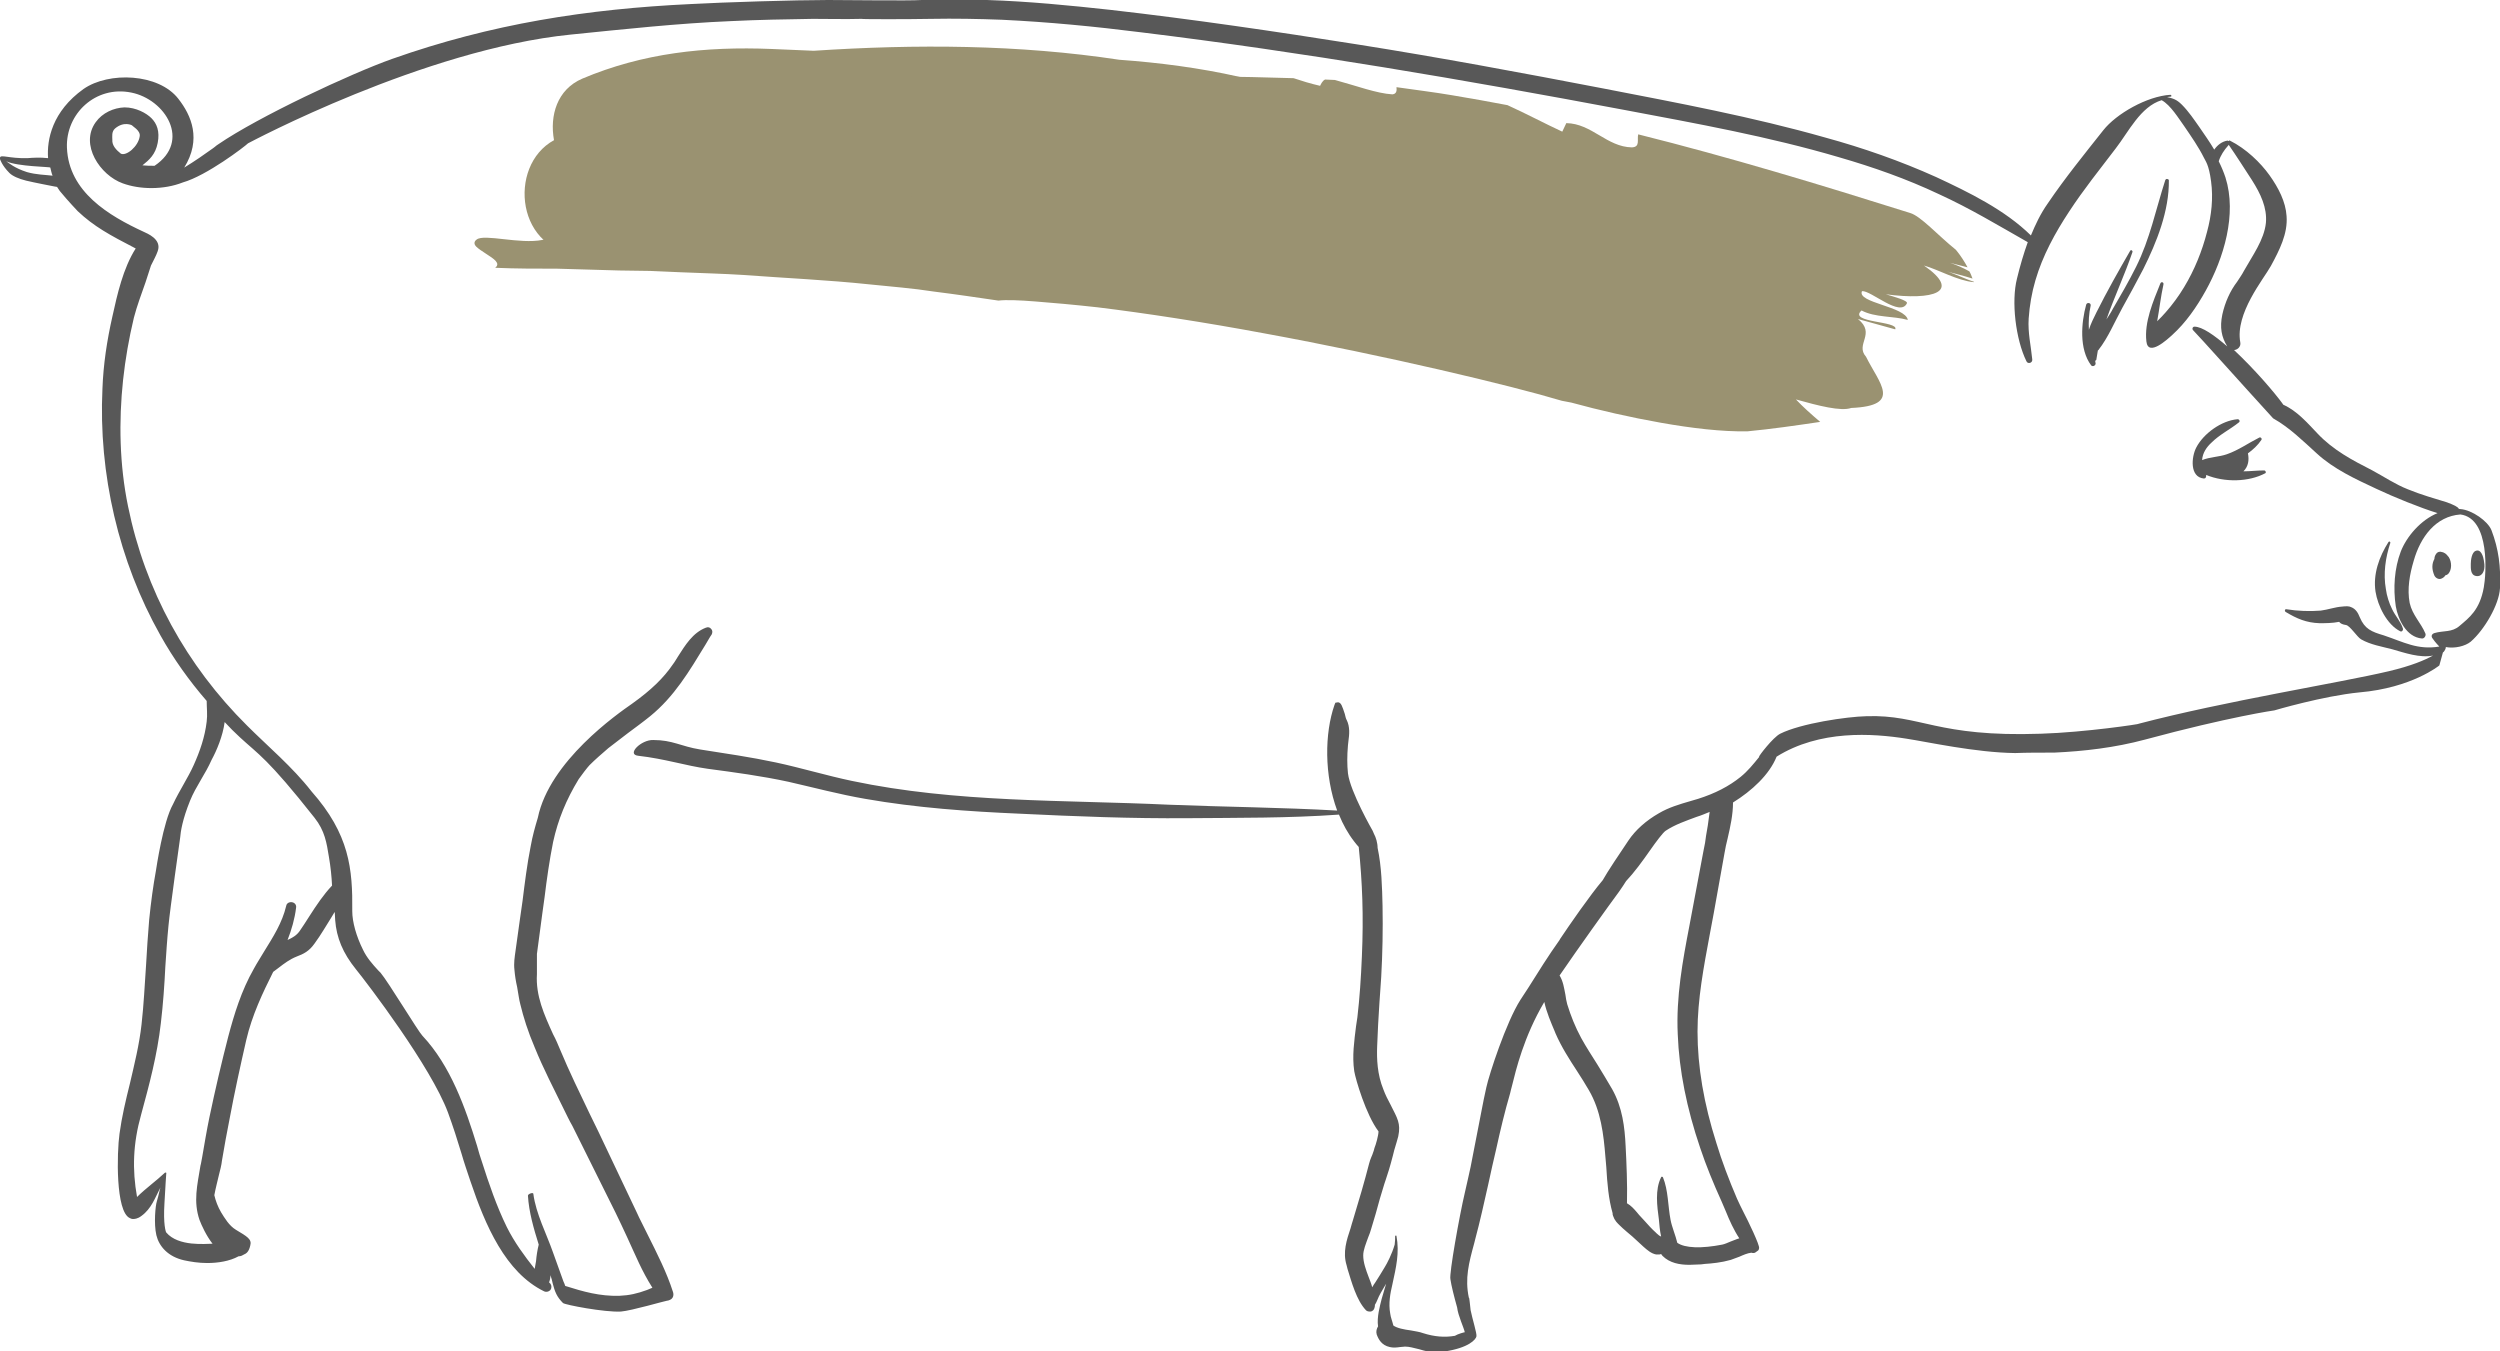 <?xml version="1.0" encoding="utf-8"?>
<!-- Generator: Adobe Illustrator 22.0.1, SVG Export Plug-In . SVG Version: 6.00 Build 0)  -->
<svg version="1.1" id="Ebene_1" xmlns="http://www.w3.org/2000/svg" xmlns:xlink="http://www.w3.org/1999/xlink" x="0px" y="0px"
	 viewBox="0 0 556.4 300.7" style="enable-background:new 0 0 556.4 300.7;" xml:space="preserve">
<style type="text/css">
	.st0{fill:#585858;}
	.st1{fill:#484848;}
	.st2{fill:#4A4A4A;}
	.st3{fill:none;stroke:#FFFFFF;stroke-miterlimit:10;}
	.st4{fill-rule:evenodd;clip-rule:evenodd;fill:#313131;}
	.st5{fill:#313131;}
	.st6{fill:#9a9271;}
	.st7{fill:#9A9271;}
	.st8{fill:#9A9271;}
	.st9{fill:none;stroke:#C4D99B;stroke-miterlimit:10;}
</style>
<g id="XMLID_95_">
	<path id="XMLID_103_" class="st0" d="M481.9,40.1c-2.1,6.5-3.4,13.1-6.5,19.3c-1.6,3.2-3.4,6.3-5.2,9.4c-0.4,0.8-0.9,1.5-1.4,2.3
		c1.8-5.1,4.1-10,5.8-15c0.1-0.3-0.3-0.6-0.5-0.3c-2.6,4.5-5.2,9.1-7.5,13.7c-0.6,1.2-1.3,2.6-1.7,3.9c-0.1-1.8,0-3.6,0.4-5.4
		c0.1-0.6-0.8-0.8-1-0.2c-1.1,4-1.6,9.9,1.1,13.5c0.3,0.4,1,0.1,1-0.4c0-0.2-0.1-0.4-0.1-0.6c0.2-0.1,0.3-0.2,0.3-0.5
		c0.1-0.6,0.2-1.2,0.3-1.8c0.1-0.1,0.2-0.1,0.2-0.2c2.1-2.7,3.5-6.1,5.2-9.2c1.6-2.9,3.2-5.8,4.7-8.7c3-6,5.8-13,5.7-19.8
		C482.7,39.9,482.1,39.6,481.9,40.1z"/>
	<path id="XMLID_102_" class="st0" d="M543.3,128.8c0.5-0.2,0.7-0.4,1-0.8c0.2,0,0.4-0.1,0.6-0.3c0.8-0.9,0.8-2.6,0.1-3.7
		c0,0,0-0.1-0.1-0.1c-0.4-0.6-0.9-1-1.7-1.1c-0.1,0-0.7-0.1-1.1,0.6c-0.2,0.3-0.3,0.7-0.3,1c-0.6,1.1-0.6,2.3,0,3.7
		C542.1,128.7,542.8,129,543.3,128.8z"/>
	<path id="XMLID_100_" class="st0" d="M551,122.6c-0.9,0.3-1.1,2.1-1.1,2.9c0,1-0.1,2.5,1.2,2.7c1.1,0.2,1.7-0.8,1.8-1.7
		c0.1-0.6,0-1.2-0.1-1.8C552.7,124,552.2,122.1,551,122.6z"/>
	<path id="XMLID_99_" class="st0" d="M531.6,120.6c-2.1,3.3-3.5,7.2-2.9,11.1c0.5,3.1,2.5,7.3,5.5,8.8c0.4,0.2,0.7-0.3,0.6-0.6
		c-0.5-1.6-1.7-2.8-2.4-4.3c-0.7-1.4-1.2-3-1.4-4.5c-0.6-3.4-0.1-7,1-10.3C532,120.6,531.8,120.4,531.6,120.6z"/>
	<path id="XMLID_98_" class="st0" d="M503.9,104.7c-1.6,0-3.1,0.2-4.6,0.2c1.1-1.1,1.3-2.5,1-4c1.1-0.8,2.2-1.8,3-3
		c0.2-0.3-0.2-0.7-0.5-0.5c-2.4,1.2-4.6,2.8-7.2,3.7c-1.7,0.6-3.8,0.6-5.5,1.3c0.1-1.6,1-2.9,2.1-3.9c1.8-1.8,4.1-2.9,6.1-4.5
		c0.3-0.2,0.1-0.7-0.3-0.7c-3.6,0.3-7.6,3.2-9.2,6.3c-1.1,2.1-1.5,6.6,1.7,6.9c0.4,0,0.5-0.3,0.5-0.6c0-0.1,0-0.1,0-0.2
		c4.1,1.7,9.5,1.6,13.2-0.4C504.4,105.1,504.2,104.7,503.9,104.7z"/>
</g>
<path id="XMLID_87_" class="st0" d="M554.5,118c-0.8-2-4.3-4.5-6.9-4.7c-0.1,0-0.3,0-0.4-0.1c-0.2-0.4-1-0.8-2.6-1.4
	c-2.6-0.8-5.8-1.7-8.7-2.9c-2.8-1.1-5.3-2.8-7.9-4.2c-4.5-2.3-8.7-4.5-12.2-8.2c-2.2-2.3-4.6-5.1-7.6-6.4c-2-2.8-6.6-8.1-11-12.2
	c0.7,0,1.6-0.7,1.4-1.7c-1.2-6.4,5.2-14.1,6.8-17c1.9-3.5,3.8-7.2,3.5-11.1c-0.2-3.2-1.8-6.3-3.8-9.1c-2-2.8-5.2-5.9-8.8-7.7
	c-0.1-0.1-0.2,0-0.3,0.1c-0.1-0.1-0.2-0.1-0.3-0.1c-1.2,0.2-2.2,1-2.9,2c-1-1.7-2.2-3.4-3.3-5c-1.2-1.7-2.4-3.5-3.9-5
	c-1.2-1.2-2-1.4-3.3-1.7c0.2,0,0.5-0.1,0.8-0.1c0.3,0,0.2-0.4-0.1-0.4c-5.1,0.3-12,4.2-14.9,7.9c-4.2,5.3-8.5,10.6-12.3,16.2
	c-1.7,2.4-2.8,4.8-3.8,7.2c-5.8-5.7-13.8-9.6-21.1-13c-8-3.6-16.3-6.5-24.7-8.8c-16.2-4.6-32.8-7.7-49.3-10.9
	c-18.2-3.5-36.4-6.9-54.7-9.8c-18.3-2.9-36.6-5.6-55-7.7c-9.1-1-18.3-1.9-27.5-2.2c-4.9-0.2-9.8-0.2-14.6,0
	C202.2,0.2,188.7,0,184.3,0c-7.2,0-23.3,0.5-30.5,0.9C130.6,2,109.4,5.3,87.3,13.1C78,16.4,57.5,26,48.6,32.1l0,0c0,0,0,0,0,0
	c-0.3,0.2-0.6,0.4-0.8,0.6c-0.1,0.1-0.3,0.2-0.4,0.3c-1.8,1.3-4.1,2.9-6.4,4.3c3.9-6.3,1.6-11.6-1.3-15.3
	c-4.4-5.7-15.5-6.1-21.1-2.2c-7,5-8.2,11.3-7.9,15.4c-1.7-0.2-3.4-0.1-4.6,0C2,35.3,0.1,34.3,0,35.1c0,0.1,0,0.2,0,0.3
	c0,0,0.4,1.4,2.1,3.1c0.7,0.7,2.1,1.3,3.7,1.7s6.3,1.3,6.3,1.3l0.6,0.1c0.2,0.3,0.4,0.6,0.6,0.9c0,0,0,0,0,0c1.8,2.2,4,4.5,4,4.5
	c3.6,3.4,7.1,5.3,12.9,8.3v0c-2.8,4.4-4.1,10.2-5.2,15.2c-1.2,5.3-2,10.6-2.2,16c-0.9,18.9,3.6,38.4,12.9,54.9
	c2.9,5.2,6.4,10.1,10.3,14.6c0,1.5,0.2,3.1,0,4.6c-0.4,3.4-1.5,6.6-2.9,9.7c-1.2,2.7-3.2,5.7-4.6,8.7c-2.2,3.9-3.7,14.2-3.8,14.8
	c-0.6,3.3-1.1,6.9-1.5,10.9c-0.3,3.4-0.5,6.8-0.7,10.2c-0.3,4.3-0.5,8.7-1,13.1c-0.5,4.5-1.6,8.9-2.6,13.2
	c-0.9,3.6-1.8,7.4-2.3,11.1c-0.6,4.3-0.9,17.4,2.3,18.8c0.2,0.1,0.4,0.2,0.7,0.2c0.3,0,1,0,1.9-0.7c2.2-1.6,3-4,4.2-6.3
	c-0.2,0.6-0.3,1.4-0.8,3.1c-0.3,0.9-0.7,4.9-0.1,7.5c0.6,2.5,2.6,4.8,6.2,5.6c1.4,0.3,3.2,0.6,5.1,0.6c2.4,0,5-0.4,7-1.5
	c0.4,0,0.7-0.1,1-0.3c0.1,0,0.1-0.1,0.2-0.1c0.5-0.2,1.1-0.6,1.4-2c0.4-1.4-0.7-2-3.2-3.5c-1.5-0.9-2.5-2.6-3.3-3.9
	c-0.7-1.2-1.2-2.5-1.5-3.8c0.3-1.6,0.7-3.1,1-4.4c0.3-1.2,0.6-2.3,0.7-3.3c0.5-3.1,1.1-6.2,1.7-9.3c1.1-5.9,2.4-11.8,3.7-17.5
	c1.3-5.6,3.7-10.6,6-15.2c0.4-0.3,0.8-0.6,1.2-0.9c1.3-1,2.5-1.9,4-2.5c1.6-0.6,2.8-1.2,4-2.9c1.4-1.9,2.6-4,3.8-5.9l0.6-1
	c0,0,0.1-0.1,0.1-0.1c0,0.6,0.1,1.2,0.1,1.8c0.3,3.9,1.7,7.3,4.6,10.9c2.6,3.2,16.7,21.7,20.5,31.9c1.1,3,2.1,6.1,3,9.1
	c0.6,2.1,1.3,4.1,2,6.2c3.3,9.8,7.8,20.3,16.4,24.5c0.2,0.1,0.3,0.1,0.5,0.1c0.3,0,0.6-0.1,0.9-0.4c0.3-0.4,0.3-1,0-1.4l-0.3-0.3
	c0.2-0.5,0.3-1,0.3-1.6c0.2,0.6,0.4,1.2,0.5,1.8c0.5,1.9,0.9,3,2.3,4.4c0.4,0.4,9.3,2.1,12.9,1.9c2.4-0.2,9.9-2.4,10.2-2.4
	c0.2,0,0.5-0.1,0.7-0.2c0.7-0.3,0.9-1,0.7-1.7c-1.4-4.4-3.6-8.7-5.7-12.9c-0.8-1.7-1.7-3.3-2.4-4.9c-1.9-4-3.8-8-5.7-12l-2.8-5.9
	c-0.7-1.4-1.3-2.7-2-4.1c-2.2-4.6-4.5-9.3-6.5-14.1c-0.5-1.2-1-2.4-1.6-3.5c-2-4.4-3.9-8.6-3.6-13.4c0-0.1,0-0.2,0-0.3
	c0-0.6,0-1.1,0-1.7c0-0.9,0-1.8,0-2.5l1.2-9c0.2-1.2,0.3-2.4,0.5-3.6c0.5-4.1,1.1-8.3,1.9-12.3c1.1-5,2.9-9.4,5.7-14
	c0.4-0.6,2-2.7,2.4-3.1c1.3-1.3,2.7-2.5,4.2-3.8c1.4-1.1,2.9-2.2,4.3-3.3c1.6-1.2,3.4-2.5,5-3.8c5.4-4.4,8.7-10,12.3-15.9
	c0.5-0.8,0.9-1.6,1.4-2.3c0.2-0.4,0.2-0.9-0.1-1.2c-0.3-0.4-0.7-0.5-1.2-0.3c-2.9,1.1-4.6,3.9-6.2,6.4c-0.4,0.6-0.7,1.2-1.1,1.7
	c-2.1,3.1-4.9,5.8-9.1,8.8c-3.3,2.3-18.4,12.8-21,25.4c-0.6,2-1.2,4.1-1.6,6.4c-0.8,4-1.3,8.1-1.8,12.1c-0.2,1.4-0.4,2.8-0.6,4.2
	l-1.1,7.9c0,0.2-0.3,1.7-0.1,3.3c0.1,1.2,0.3,2.5,0.6,3.8l0.1,0.6c0.2,1,0.3,2.1,0.6,3.2c0.7,2.9,1.7,6.1,3.2,9.6
	c1.9,4.7,4.3,9.3,6.5,13.8c0.6,1.2,1.2,2.5,1.9,3.7l9.6,19.3c0.9,1.8,1.7,3.6,2.6,5.5c1.9,4.1,3.2,7.4,5.6,11.2
	c-0.4,0.2-0.8,0.3-1.2,0.5c-2.2,0.8-3.9,1.2-6.2,1.3c-4.3,0.1-7.9-0.9-12-2.2c-0.1-0.3-0.2-0.6-0.4-1c-0.8-2.1-1.5-4.3-2.3-6.4
	c-1.5-4.3-3.8-8.6-4.4-13.1c0-0.4-1.2,0-1.2,0.4c0.2,3.6,1.3,7.4,2.4,10.9c-0.3,1.2-0.5,2.5-0.6,3.7c-0.1,0.5-0.2,1.1-0.3,1.7
	c-2.3-2.9-4.5-5.9-6.2-9.3c-2.3-4.7-4-9.7-5.5-14.4c-0.4-1.2-0.8-2.4-1.1-3.6c-2.6-8.5-5.9-17.9-12.2-24.6c-0.9-0.9-7.6-12-9.3-14
	l-0.5-0.5c-1.3-1.4-2.6-2.9-3.4-4.6c-1.5-3-2.4-6.2-2.4-8.6c0.1-9.4-0.6-17.1-9.1-26.7c-4.2-5.4-9.7-10-14.3-14.6
	c-13.5-13.4-22.7-30.1-26.5-48.8c-1.9-9.2-2.1-18.9-1.1-28.2c0.5-4.6,1.3-9.2,2.4-13.8c0.7-2.7,1.7-5.3,2.6-7.9l0,0c0,0,0,0,0,0
	c0.4-1.2,0.8-2.4,1.2-3.7c0.6-1.2,1.2-2.3,1.5-3.2c1-2.7-2.5-4-3.1-4.3c-7.8-3.6-16.7-8.9-17.1-18.7c-0.3-7.6,6.4-13.9,14.3-12.3
	c7.6,1.5,13.4,10.8,5.2,16.3c-0.9,0-1.8,0-2.7-0.1c1.5-1.2,2.9-2.4,3.4-5c0.5-2.6-0.2-4.3-1.4-5.5c-1.1-1.1-3.4-2.4-6-2.4
	c-2.4,0.1-4.9,1.2-6.4,3.3c-3.6,5,1,11.8,6,13.6c3.8,1.4,9.1,1.5,13.4-0.2c5.3-1.5,13.8-8,14.5-8.7l0,0c0.4-0.2,39.1-20.9,71.8-24.2
	c11.9-1.2,23.8-2.5,35.7-3c6.1-0.3,12.1-0.4,18.2-0.5c3.5,0,7.2,0.1,10.8,0c0.1,0.1,10.5,0.1,15.5,0c5.3-0.1,10.5,0,15.8,0.2
	c10.4,0.5,20.7,1.5,31,2.8c36,4.4,72.1,10.6,107.7,17.3c15.9,3,32,5.9,47.6,10.5c7.6,2.2,15,4.8,22.2,8.2c7,3.2,13.1,6.9,19.8,10.7
	c-0.9,2.5-1.7,5.2-2.4,8.1c-1.3,5.1-0.3,13.5,2.1,18.4c0.3,0.7,1.4,0.4,1.3-0.4c-0.3-3.1-1-5.9-0.8-9.1c0.2-2.9,0.7-5.8,1.5-8.5
	c1.6-5.5,4.4-10.6,7.5-15.3c3.2-4.9,6.9-9.5,10.4-14.1c2.8-3.6,5.5-9.3,10.2-10.7c2,1.1,3.8,4.1,5.1,5.9c1.5,2.2,3.1,4.5,4.3,6.9
	c0.3,0.7,1.1,1.4,1.6,5.3c0.5,3.7,0.1,7.5-0.9,11.2c-1.1,4.3-2.8,8.5-5.1,12.3c-1.2,2-2.6,3.9-4.1,5.6c-0.5,0.6-1.2,1.3-1.9,2
	c0.5-2.7,0.8-5.5,1.4-8.2c0.1-0.5-0.5-0.7-0.7-0.2c-1.6,4-3.6,8.6-3.1,12.9c0.4,3.5,4.7-0.5,5.7-1.4c3.1-2.8,5.5-6.3,7.5-9.9
	c4-7.2,7-17,4.4-25.2c-0.4-1.2-0.9-2.4-1.5-3.6c0.4-1.3,1.2-2.5,2.1-3.5c0.1-0.1,0.1-0.1,0.1-0.2c1.8,2.6,3.5,5.3,5.2,7.9
	c1.9,3,3.4,6.1,3.1,9.5c-0.4,3.8-3,7.3-4.9,10.7c-0.4,0.8-1,1.6-1.5,2.4c-1.6,2.1-2.7,4.6-3.3,7.3c-0.6,2.9-0.2,5,1.1,7.1
	c-2.9-2.5-5.6-4.4-7.3-4.4c-0.4,0-0.6,0.5-0.3,0.8c1.4,1.4,10.4,11.5,17.8,19.6c3.7,2.1,6.5,4.9,9.7,7.8c3.8,3.5,8.6,5.7,13.3,7.9
	c3.8,1.8,9.7,4.2,13.6,5.4c-3.7,1.5-6.9,5.2-8.2,8.6c-1.4,3.7-1.7,8.1-1.1,12.1c0.5,3,2.4,6.9,5.8,7.2c0.5,0.1,1-0.6,0.8-1.1
	c-1-2.4-2.9-4.1-3.5-6.8c-0.6-3.1,0-6.4,0.9-9.4c1.5-5.3,4.9-9.9,10.4-10.3c6.7,0.9,5.7,13.5,5.2,16.2c-0.9,5.1-3.3,6.8-5.4,8.6
	c-1.7,1.5-3.6,1-5.6,1.6c-0.6,0.2-0.8,0.7-0.4,1.2c0.6,0.9,1.5,1.8,1.5,1.8c-4.9,0.8-7.9-1-12.4-2.5c-2.7-0.8-4.2-1.4-5.3-4
	c-0.4-1-0.9-1.9-2-2.3c-0.4-0.2-1.1-0.2-1.9-0.1c-1.6,0.1-3.2,0.7-4.8,0.9c-2.4,0.2-5.2,0.1-7.6-0.3c-0.4-0.1-0.5,0.4-0.2,0.6
	c2.5,1.5,4.6,2.4,7.5,2.5c1.4,0,2.9,0,4.4-0.3c0.3,0.4,0.8,0.6,1.5,0.7c0.9,0.1,2.5,2.7,3.4,3.2c2.1,1.2,4.6,1.6,6.9,2.2
	c2.8,0.8,6.2,2,9.1,1.4c-1.8,1-4.8,2.3-9.9,3.5c-11,2.6-36.3,6.6-55.7,11.7c0.7,0-11.8,1.9-21.7,2.2c-23.3,0.8-26.6-4.3-38.8-3.9
	c-4.4,0.1-14.6,1.6-19.2,3.9c-1.6,0.8-4.8,5-4.7,5.1c0,0,0,0,0,0.1c-1.3,1.6-2.5,3.1-4.1,4.4c-2.6,2.1-5.7,3.7-9.5,4.9
	c-0.6,0.2-1.1,0.3-1.7,0.5c-2.4,0.7-4.8,1.4-7,2.7c-2.8,1.6-5.2,3.7-6.8,6.1c-1.9,2.8-4.7,7-5.7,8.8c-2.8,3.3-7.5,10.1-9.5,13.1
	l-0.1,0.2c-2.5,3.5-4.8,7.2-7,10.7l-1.7,2.6c-3.2,5-7,16.7-7.6,19.5c-0.8,3.5-1.4,7.1-2.1,10.5c-0.5,2.4-0.9,4.8-1.4,7.2
	c-0.4,2-0.9,3.9-1.3,5.8c-1.2,5.1-3.5,18-3.2,19.2c0.2,1.4,0.8,3.8,1.5,6.3c0.2,1.8,1.5,4.5,1.7,5.5c-0.1,0-1.6,0.4-2.2,0.8
	c-2.3,0.4-4.6,0.2-7.1-0.6c-0.8-0.3-1.7-0.4-2.7-0.6c-1.5-0.2-3.1-0.5-3.9-1.1c-0.2-0.9-0.6-1.8-0.7-2.7c-0.4-2.2,0-4.4,0.5-6.5
	c0.8-3.7,1.6-7,0.9-10.7c0-0.2-0.3-0.1-0.3,0c0,0.6,0,1.2-0.1,1.9c-0.6,2.1-1.7,4.2-2.2,5c-0.7,1.2-1.4,2.3-2.1,3.4
	c-0.2,0.3-0.5,0.7-0.7,1.1c-0.2-0.8-0.5-1.5-0.8-2.3c-0.6-1.6-1.2-3.2-1.2-4.8c0-1.2,0.6-2.6,1.1-4c0.3-0.7,0.5-1.3,0.7-2
	c0.7-2.2,1.3-4.4,1.9-6.6c0.6-1.9,0.9-3.1,1.3-4.2c0.5-1.5,0.9-2.7,1.6-5.4c0.1-0.4,0.2-0.8,0.3-1.2c0.3-0.9,0.9-3.1,0.9-3.1
	c0.6-2.9-0.2-4-1.7-7c-0.6-1.1-1.2-2.3-1.6-3.4c-1.4-3.4-1.5-6.9-1.4-9.6c0.1-3.2,0.3-6.4,0.5-9.6c0.1-1.9,0.3-3.8,0.4-5.8
	c0.3-5.3,0.4-10.6,0.3-15.9c-0.1-4.1-0.2-8.7-1.1-12.9c0-1.1-0.4-2.4-0.8-3.1l-0.3-0.7c0,0-5-8.7-5.5-12.8c-0.2-1.9-0.2-3.9,0-6.2
	c0-0.3,0.1-0.6,0.1-0.9c0.2-1.5,0.4-3.2-0.4-4.8c-0.1-0.1-0.3-0.8-0.4-1.3c-0.6-1.8-0.8-2.5-1.5-2.6l-0.6,0.1l-0.2,0.5
	c-2.2,6.3-2.3,15.6,0.6,23.5c-12.4-0.7-24.9-0.8-37.4-1.3c-23.5-1.1-47.4-0.4-70.6-5.3c-5.7-1.2-11.3-2.9-16.9-4.1
	c-5.6-1.2-11.2-2-16.9-2.9c-4.3-0.7-6.1-2.1-10.4-2.1c-2.7-0.1-6,3.2-3.4,3.5c6.1,0.7,10.5,2.2,15.5,2.9c6,0.8,12,1.6,18,2.9
	c5.7,1.3,11.3,2.8,17.1,3.8c11.4,2,22.9,2.8,34.4,3.3c12.4,0.6,24.9,1.1,37.3,1c11.2-0.1,22.5,0,33.7-0.8c0.9,2.2,2,4.2,3.4,6
	c0.4,0.5,0.7,0.9,1,1.2c0.8,7.9,1.1,15.2,0.7,24.4c-0.2,4.8-0.5,9.2-1,13.5c-0.1,0.7-0.2,1.3-0.3,2c-0.4,3.3-0.9,6.6-0.4,10
	c0.3,1.8,2.6,9.7,5.4,13.4c0,0.9-0.6,3-0.9,3.7c-0.1,0.4-0.2,0.8-0.3,1c-0.2,0.7-0.6,1.3-0.9,2.5c-1,3.9-2.2,8-3.6,12.6
	c-0.2,0.5-0.3,1.1-0.5,1.7c-0.9,2.7-1.8,5.4-0.9,8.3l0.2,0.8c0.9,2.9,2,7,4.1,9.2v0c0.2,0.2,0.5,0.3,0.8,0.3c0.1,0,0.2,0,0.3,0
	c0.4-0.1,0.7-0.4,0.8-0.8c0.1-0.3,0.1-0.5,0.1-0.7c0.4-0.6,0.6-1.3,0.9-1.9c0.5-1,1.1-1.9,1.6-2.8c-0.3,1.1-0.7,2.3-1,3.4
	c-0.4,1.6-1.1,4.1-0.8,6.1c-0.3,0.5-0.5,1.1-0.3,1.8c0.4,1.1,1.1,2.4,2.9,2.8c0.8,0.2,1.6,0.1,2.3,0c0.4,0,0.8-0.1,1.1-0.1
	c1,0,1.9,0.3,2.8,0.5l0.4,0.1c1.3,0.4,2.6,0.7,3.9,0.7c0.5,0,1-0.1,1.6-0.2c5.5-0.8,7.1-2.7,7.2-3.4s-0.9-3.8-1.3-5.8
	c-0.1-1.3-0.3-2.4-0.3-2.6c0-0.1-0.1-0.2-0.1-0.2c-0.9-4.3,0-7.7,1.2-12.1l0.2-0.8c1.1-4.1,2-8.2,2.9-12.2c0.3-1.4,0.6-2.7,0.9-4.1
	c0.3-1.3,0.6-2.6,0.9-3.9c0.9-4.1,1.9-8.3,3.1-12.4c0.1-0.4,0.2-0.9,0.4-1.6c0.9-3.6,2.6-10.9,7.2-18.7c0.5,2.3,1.5,4.6,2.3,6.5
	l0.2,0.5c1.3,3,3.1,5.8,4.8,8.4c0.9,1.4,1.8,2.8,2.6,4.2c2.7,4.6,3.3,9.9,3.7,14.9c0.1,0.7,0.1,1.5,0.2,2.3
	c0.2,3.5,0.5,7.1,1.4,10.2c0,0.2,0,0.4,0.1,0.6c0.1,0.2,0.2,0.5,0.3,0.7l0.4,0.6c0.5,0.6,1,1,1.5,1.5c0.2,0.2,0.5,0.4,0.8,0.7
	l1.3,1.1c0.8,0.7,1.6,1.5,2.5,2.3c0.8,0.7,1.7,1.5,2.8,1.7c0.1,0,0.3,0,0.4,0c0.3,0,0.5,0,0.7-0.1c0.1,0.1,0.2,0.3,0.3,0.4
	c1.6,1.6,3.8,2,6,2c0.9,0,1.8-0.1,2.6-0.1l0.8-0.1c1.6-0.1,3.7-0.3,5.8-0.9c0.6-0.2,1.3-0.5,1.9-0.7c0.9-0.4,1.8-0.8,2.7-0.9
	c0.3,0.1,0.5,0.1,0.8,0l0.7-0.5c0.1-0.1,0.2-0.3,0.2-0.5c0.2-0.6-2.4-6-3.5-8.1c-0.5-1-1-2-1.4-2.9c-1.8-4.2-3.4-8.4-4.6-12.4
	c-2.8-8.8-4.2-17-4.2-24.8c0-7.2,1.4-14.5,2.7-21.5c0.3-1.6,0.6-3.2,0.9-4.8l2.4-13.4c0.2-1.1,0.4-2.2,0.7-3.3
	c0.6-2.6,1.2-5.3,1.2-8c4.2-2.6,8.1-6.2,9.7-10.2c9.6-6,21.3-5.2,28.9-4c4.6,0.7,15.4,3.1,24.2,3.2c2.6-0.1,5.5-0.1,8.7-0.1
	c6.6-0.3,13.5-1.1,20.2-2.9c18.9-5.1,28.8-6.5,28.8-6.5s10.8-3.2,18.9-4c11.7-1,17.8-6,17.8-6l0.8-2.9c0.3-0.1,0.8-1.1,0.6-1.2
	c2,0.4,4.4-0.2,5.6-1.2c3-2.6,6.3-8.2,6.5-11.9C556.6,126.1,556.1,122.2,554.5,118z M6,38.3c-2.8-0.9-4-2-4.6-2.4
	c2.6,1.2,9.8,1.2,9.8,1.4c0.1,0.4,0.3,1.4,0.5,1.8C10.1,38.9,8.1,38.9,6,38.3z M50,160.7c1.1,1.2,2.2,2.3,3.4,3.4
	c4.1,3.8,6.1,4.6,16.6,17.9c2.3,2.9,2.7,5.6,3.2,8.7c0.4,2.3,0.6,4.4,0.7,6.4c-1.9,2-3.5,4.4-5.1,6.9c-0.7,1.1-1.4,2.2-2.1,3.2
	c-0.7,1-1.6,1.5-2.7,2c0.9-2.3,1.6-4.7,1.9-7.2c0.1-0.6-0.3-1.1-0.9-1.2c-0.6-0.1-1.2,0.2-1.3,0.8c-0.9,3.8-2.9,6.9-5,10.3
	c-0.7,1.2-1.5,2.4-2.2,3.7c-2.8,4.9-4.4,10.2-5.7,15.1c-1.5,5.8-2.9,11.8-4.2,18c-0.6,2.9-1.1,5.9-1.6,8.8c-0.1,0.5-0.2,1.1-0.3,1.6
	c0,0.1-0.1,0.2-0.1,0.4c-0.7,4.3-1.6,7.9-0.2,12c0.5,1.3,1.5,3.5,2.9,5.3c-1.5,0-7.6,0.7-10.3-2.5c-0.1-0.1-0.7-1.8-0.4-6.5
	c0.2-3.8,0.4-6.6,0.4-6.6c0.1-0.2-0.1-0.3-0.3-0.2c-1.9,1.8-4.3,3.5-6.2,5.4c-1.1-6.1-0.9-11.9,0.9-18.3c1.8-6.6,3.6-13.3,4.4-20.4
	c0.5-4.2,0.8-8.5,1-12.6c0.2-3,0.4-6.1,0.7-9.1c0.3-3.4,2.6-19.6,2.6-19.6c0.1-1.3,0.5-4,2.2-8.2c1.3-3.2,3.4-5.9,4.8-9.1
	C48.2,167.1,49.6,163.8,50,160.7z M31.1,30.3c-0.3,2.3-3,4.5-4.2,3.9c-1-0.8-2-1.8-1.9-3.1c0-0.7-0.2-1.8,0.6-2.5
	c2-1.7,3.8-0.7,3.8-0.7C29.3,28,31.3,29,31.1,30.3z M379.7,186c-0.1,1-0.3,2.1-0.6,3.5l-3.1,16.5c-1.5,7.8-3,15.9-2.6,24.2
	c0.3,8,2,16.5,5,25.3c1.3,3.9,2.9,7.8,4.8,12c0.3,0.7,0.6,1.4,0.9,2.1c0.8,2,1.8,4.2,3,6c-0.7,0.2-1.3,0.5-1.9,0.7
	c-0.7,0.3-1.4,0.6-1.9,0.7c-4.6,0.9-8.3,0.8-10-0.4c-0.4-1.7-1.2-3.5-1.5-5.1c-0.6-3.1-0.5-6.6-1.7-9.5c-0.1-0.1-0.3-0.2-0.4,0
	c-1.4,2.8-0.9,6.4-0.5,9.4c0.1,1.1,0.2,2.5,0.5,3.8c-0.3-0.1-0.6-0.3-1-0.7l-0.2-0.2c-0.9-0.8-1.7-1.7-2.5-2.6
	c-0.4-0.4-0.8-0.9-1.2-1.3l-0.5-0.6c-0.6-0.7-1.3-1.5-2.2-2c0.1-4.3-0.1-8.8-0.3-12.7c-0.2-4.2-0.7-8.6-3-12.7
	c-1.1-1.9-2.2-3.7-3.3-5.5c-1.2-1.9-2.5-3.9-3.6-5.9c-1.3-2.4-2.3-4.9-3.1-7.5c-0.2-0.7-0.3-1.4-0.4-2.1c-0.3-1.5-0.5-3-1.3-4.3
	c4.1-6,10.9-15.5,13.2-18.6c0.6-0.9,1.2-1.7,1.6-2.4c1.8-1.9,3.7-4.5,5.3-6.8c1.4-2,2.9-4,3.5-4.4c2.1-1.4,4.5-2.2,6.9-3.1
	c1-0.3,1.9-0.7,2.9-1.1C380.2,183,380,184.5,379.7,186z"/>
<path class="st7" d="M364.6,29.9c-0.3,1.2,0.5,2.8-1.4,2.9c-5.6-0.1-8.9-5.3-14.6-5.4c-0.3,0.6-0.6,1.3-0.9,1.9
	c-3.9-1.8-8-4-12.2-5.9c-4.1-0.8-8.2-1.5-12.3-2.2c-4.1-0.7-8.3-1.2-12.4-1.8c0.1,0.8,0,1.5-0.9,1.6c-3.5-0.2-8-1.9-12.8-3.2
	c-0.7,0-1.5-0.1-2.2-0.1c-0.6,0.3-0.9,1-1.1,1.4c-2.2-0.5-4.1-1.1-5.9-1.7c-24.8-0.8-50.1-0.5-77.3,0.6c-5.9,1.2-11.7,2.5-17.2,2.7
	c-2,0-4.2-0.3-6.4-0.5c-2.2-0.2-4.5-0.5-6.8-0.8c-4.5-0.7-9-1.5-13-1.9c0.3,3.7-4.3,6.2-8.6,8.7c-4.3,2.5-8.1,5.1-6.5,8.9
	c-2.5-0.2-5.7-0.5-8.3-0.4c-2.6,0.1-4.6,0.6-4.8,1.6c-0.7,3.1-2,6.4-4.8,9.4c-1.4,1.5-3.2,2.9-5.4,4.2c-1.1,0.6-2.3,1.2-3.7,1.8
	c-1.3,0.6-2.8,1.2-4.4,1.7c-5,1-12.9-1.4-14.6-0.1c-0.7,0.5-0.6,1.1-0.1,1.6c0.5,0.5,1.3,1,2.2,1.6c1.7,1.1,3.3,2.1,2,3.1
	c4.6,0.2,9.2,0.2,13.8,0.2c4.6,0.1,9.2,0.3,13.8,0.4c2.3,0,4.6,0.1,6.9,0.1l6.9,0.3c4.6,0.2,9.2,0.3,13.9,0.6
	c9.3,0.7,18.6,1.1,28.1,2.1c2.4,0.2,4.7,0.5,7.1,0.7l3.6,0.4l3.6,0.5c4.8,0.6,9.5,1.3,14.3,2c1.7-0.2,4.6-0.1,8.3,0.2
	c3.8,0.3,8.4,0.7,13.8,1.3c10.6,1.3,23.7,3.3,37.1,5.8c26.8,4.9,54.9,11.6,66.2,15c0.7,0.1,1.4,0.3,2.1,0.4c6.2,1.7,13.2,3.3,20,4.5
	c6.8,1.2,13.5,2,19.2,1.9c5.3-0.5,10.8-1.3,16.2-2.1c-2-1.7-3.9-3.4-5.4-5c5,1.4,10,2.7,12.3,1.9c11.5-0.5,6.2-5.5,3.3-11.4
	c-2.5-2.8,2.3-5.1-1.8-8.4c3.3,0.9,5,1.4,8.3,2.3c0.9-1.9-10.6-1.4-7.5-4.2c3,1.6,7,1.2,10.3,2.1c-0.5-3-11.4-3.8-10.2-6.4
	c2-0.2,8.5,5.9,10,2.7c0.3-0.6-3-1.5-4.7-2c10.6,1.4,17-0.5,8.5-6.4c3.2,0.9,7.5,3.4,11.1,3.7c0,0,0,0,0-0.1
	c-1.7-0.5-4.5-1.9-6.1-2.3c1.9,0.5,3.9,1,5.8,1.6c-0.2-0.5-0.4-1.1-0.7-1.6c-1.4-0.8-2.8-1.4-4.3-1.9c1.3,0.3,2.6,0.7,3.9,1
	c-0.7-1.3-1.6-2.7-2.6-3.9c-4.1-3.3-7.8-7.5-10.2-8.2C405.1,41.1,385,35,364.6,29.9z"/>
<path class="st8" d="M301.4,25.7c-16.8-7.8-34.4-11.1-52.3-12.4c-22.4-3.4-45.2-3.5-68-2c-3.1-0.1-6.3-0.3-9.4-0.4
	c-14.7-0.6-28.6,0.9-42.1,6.6c-5.6,2.4-7.3,8.2-6.3,13.7c-10.5,5.7-8.4,25.4,6.5,25.4h60c10.4,0,14.6-9.8,12.5-17.5
	c4.2,0.1,8.4,0.2,12.6,0.2c9.1,0,18.4-0.1,27.7,0.3c9.5,1.4,19,3.4,28.3,6.2c2.7,0.8,5.5,0.6,8-0.3c3,1,6,2.2,9,3.5
	c6.6,3.1,14.5,1.9,18.5-4.8C309.7,38.3,308.1,28.8,301.4,25.7z"/>
</svg>
